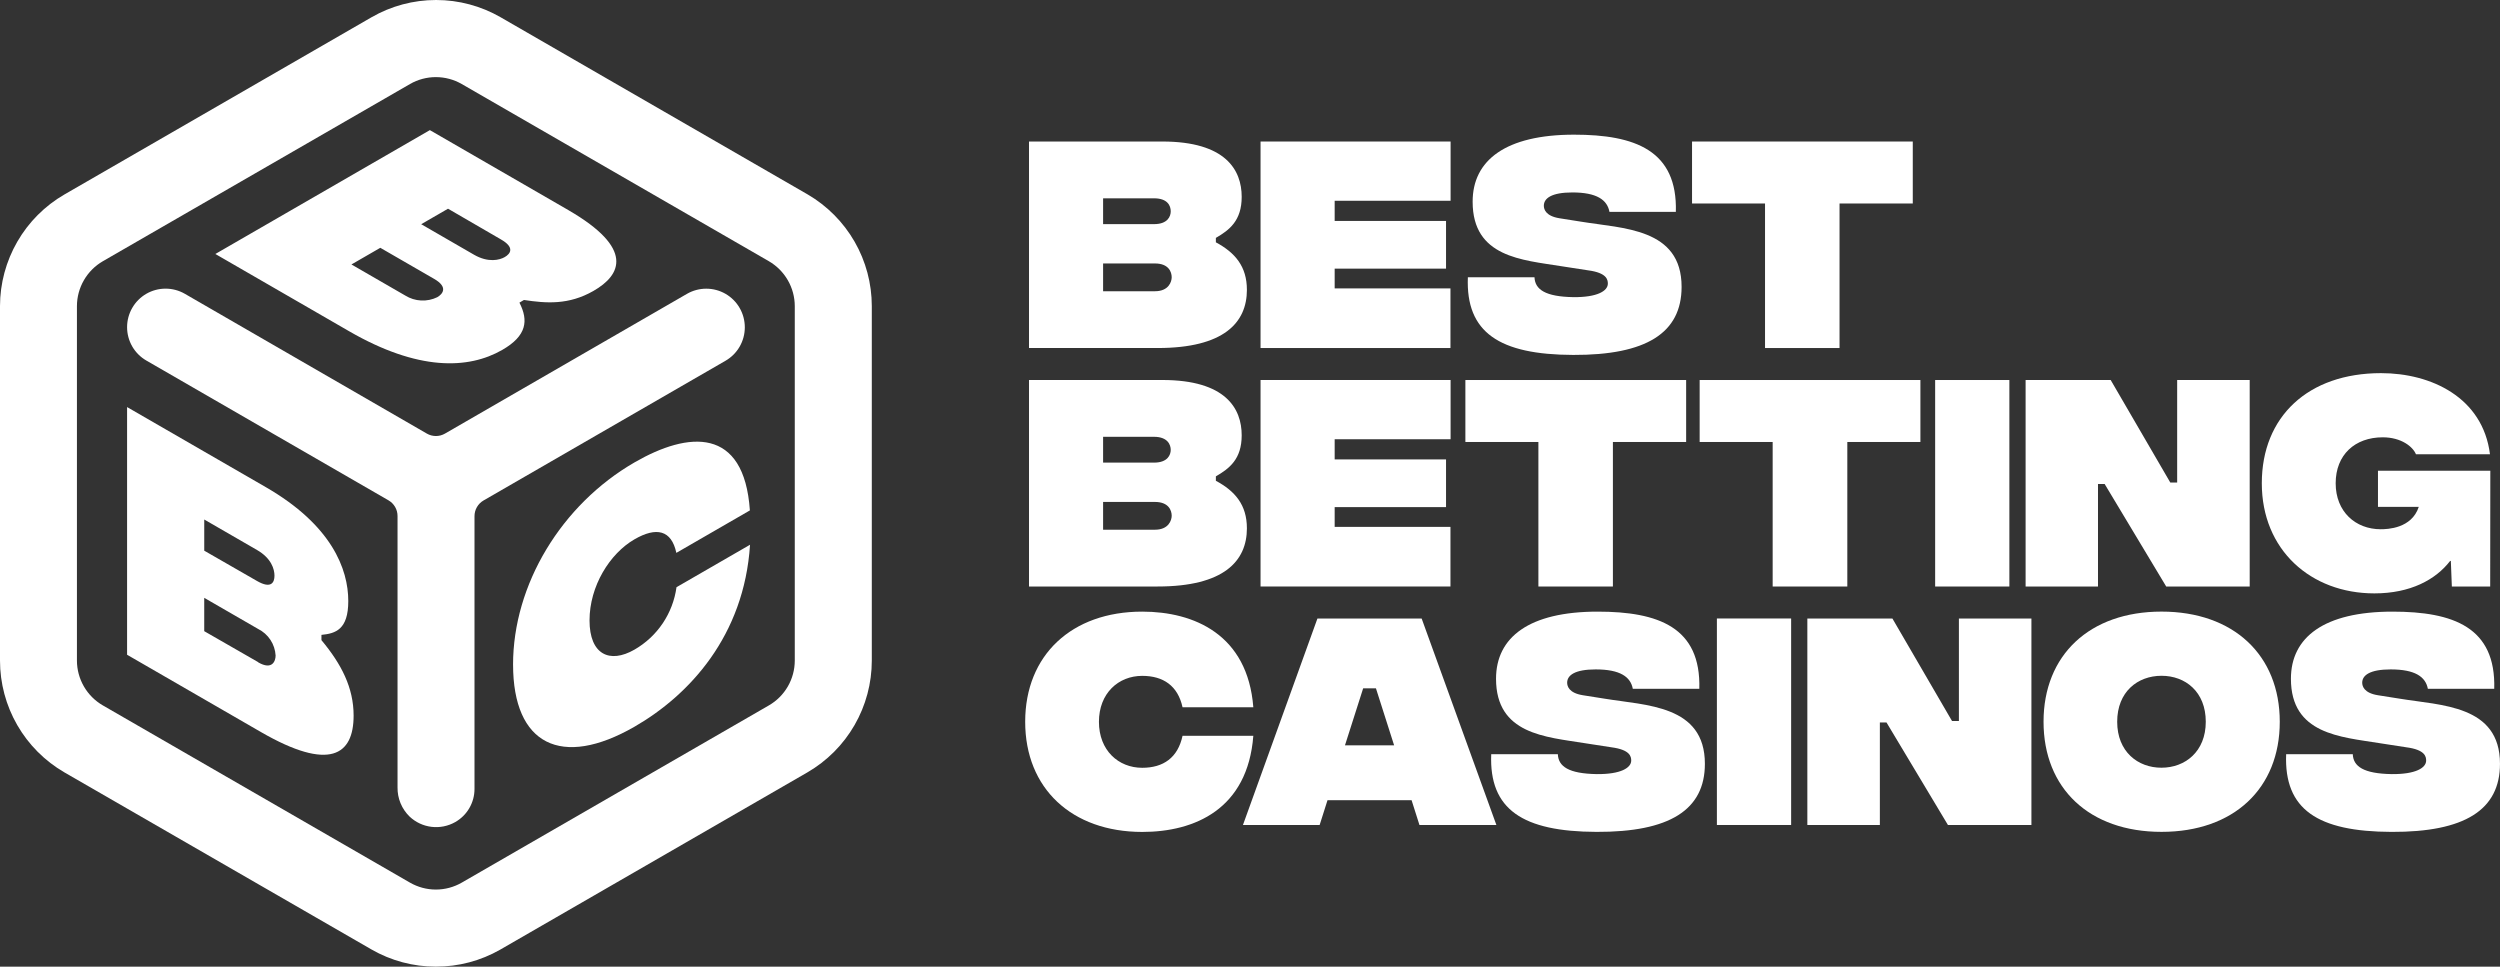 <?xml version="1.0" encoding="UTF-8"?><svg id="Layer_1" xmlns="http://www.w3.org/2000/svg" xmlns:xlink="http://www.w3.org/1999/xlink" viewBox="0 0 196.508 75.982"><rect x="0" y="0" width="196.508" height="75.982" fill="#333333" stroke="none"/><defs><style>.cls-1{fill:none;}.cls-2{fill:#fff;}.cls-3{clip-path:url(#clippath);}</style><clipPath id="clippath"><rect class="cls-1" x="80.579" y="10.584" width="115.929" height="54.804"/></clipPath></defs><g class="cls-3"><path class="cls-2" d="M98.011,22.776c0,2.59-1.815,4.58-7.015,4.58h-10.113V11.124h10.48c4.985,0,6.238,2.242,6.238,4.349,0,1.875-.967,2.61-2.03,3.226v.348c1.512.812,2.439,1.897,2.439,3.729ZM86.707,15.588v2.03h4.001c1.083,0,1.315-.619,1.315-1.006,0-.424-.232-1.024-1.315-1.024h-4.001ZM92.099,21.792c0-.407-.232-1.083-1.315-1.083h-4.077v2.183h4.077c1.083,0,1.315-.752,1.315-1.1Z"/><path class="cls-2" d="M99.083,11.124h14.938v4.657h-9.112v1.586h8.754v3.749h-8.754v1.554h9.102v4.686h-14.928V11.124Z"/><path class="cls-2" d="M115.379,21.792h5.237c.039.964.851,1.527,3.053,1.564,1.895.02,2.713-.493,2.713-1.063,0-.308-.079-.848-1.546-1.043l-2.126-.328c-3.054-.493-6.956-.695-6.956-5.061-.007-3.266,2.602-5.276,7.972-5.276,4.792,0,8.14,1.233,8.001,6.068h-5.219c-.172-.947-1.004-1.527-2.915-1.527-1.643,0-2.242.464-2.242,1.043,0,.271.135.811,1.233.987l1.702.269c3.266.543,7.893.493,7.893,5.121,0,3.633-2.782,5.372-8.522,5.352-5.804-.02-8.451-1.759-8.278-6.105Z"/><path class="cls-2" d="M150.35,15.995h-5.757v11.361h-5.856v-11.361h-5.737v-4.871h17.35v4.871Z"/><path class="cls-2" d="M98.011,41.521c0,2.59-1.815,4.58-7.015,4.58h-10.113v-16.232h10.48c4.985,0,6.238,2.242,6.238,4.348,0,1.875-.967,2.61-2.03,3.226v.348c1.512.812,2.439,1.897,2.439,3.729ZM86.707,34.334v2.03h4.001c1.083,0,1.315-.619,1.315-1.006s-.232-1.024-1.315-1.024h-4.001ZM92.099,40.537c0-.407-.232-1.083-1.315-1.083h-4.077v2.183h4.077c1.083,0,1.315-.752,1.315-1.1Z"/><path class="cls-2" d="M99.083,29.869h14.938v4.657h-9.112v1.586h8.754v3.749h-8.754v1.554h9.102v4.686h-14.928v-16.232Z"/><path class="cls-2" d="M132.536,34.741h-5.757v11.361h-5.856v-11.361h-5.739v-4.871h17.352v4.871Z"/><path class="cls-2" d="M150.95,34.741h-5.745v11.361h-5.868v-11.361h-5.739v-4.871h17.352v4.871Z"/><path class="cls-2" d="M152.109,29.87h5.834v16.232h-5.834v-16.232Z"/><path class="cls-2" d="M159.219,29.87h6.687l4.686,8.058h.54v-8.058h5.701v16.232h-6.562l-4.839-8.058h-.523v8.058h-5.69v-16.232Z"/><path class="cls-2" d="M195.737,46.102h-3.014l-.079-2.01h-.057c-1.139,1.48-3.13,2.55-5.952,2.55-5.004,0-8.85-3.419-8.85-8.655s3.633-8.657,9.373-8.657c3.947,0,8.002,1.914,8.562,6.376h-5.819c-.232-.58-1.14-1.332-2.61-1.332-2.183,0-3.7,1.371-3.7,3.613s1.567,3.613,3.538,3.613c.54,0,2.434-.059,2.994-1.759h-3.207v-2.841h8.831l-.01,9.102Z"/><path class="cls-2" d="M80.583,56.733c0-5.236,3.653-8.657,9.198-8.657,4.077,0,8.29,1.798,8.734,7.515h-5.564c-.368-1.68-1.507-2.466-3.17-2.466-1.875,0-3.401,1.371-3.401,3.613s1.527,3.613,3.401,3.613c1.662,0,2.802-.794,3.17-2.513h5.564c-.444,5.759-4.6,7.555-8.734,7.555-5.545-.005-9.198-3.424-9.198-8.66Z"/><path class="cls-2" d="M110.955,62.897h-6.608l-.619,1.951h-6.029l5.856-16.232h8.191l5.876,16.232h-6.048l-.619-1.951ZM109.583,58.588l-1.43-4.484h-1.004l-1.431,4.484h3.865Z"/><path class="cls-2" d="M117.215,59.283h5.237c.039.965.851,1.527,3.053,1.564,1.892.02,2.714-.493,2.714-1.063,0-.308-.077-.848-1.545-1.043l-2.126-.328c-3.053-.493-6.955-.696-6.955-5.061,0-3.266,2.607-5.276,7.979-5.276,4.792,0,8.14,1.233,7.999,6.068h-5.227c-.172-.947-1.004-1.527-2.918-1.527-1.642,0-2.242.464-2.242,1.043,0,.271.136.812,1.234.987l1.699.269c3.266.543,7.893.493,7.893,5.12,0,3.633-2.782,5.372-8.519,5.352-5.802-.02-8.451-1.759-8.276-6.105Z"/><path class="cls-2" d="M134.953,48.615h5.836v16.232h-5.836v-16.232Z"/><path class="cls-2" d="M142.063,48.616h6.686l4.687,8.058h.54v-8.058h5.7v16.232h-6.561l-4.829-8.058h-.523v8.058h-5.7v-16.232Z"/><path class="cls-2" d="M160.629,56.732c0-5.236,3.613-8.658,9.274-8.658s9.294,3.421,9.294,8.658-3.613,8.655-9.294,8.655-9.274-3.419-9.274-8.655ZM173.381,56.732c0-2.358-1.603-3.613-3.478-3.613s-3.485,1.256-3.485,3.613,1.623,3.613,3.478,3.613,3.485-1.258,3.485-3.613Z"/><path class="cls-2" d="M179.699,59.283h5.237c.039.964.851,1.527,3.054,1.564,1.894.02,2.713-.493,2.713-1.063,0-.308-.077-.848-1.547-1.043l-2.124-.328c-3.053-.493-6.958-.696-6.958-5.061,0-3.266,2.61-5.276,7.982-5.276,4.793,0,8.14,1.233,7.999,6.068h-5.217c-.175-.947-1.006-1.527-2.918-1.527-1.642,0-2.242.464-2.242,1.043,0,.271.136.811,1.234.987l1.702.269c3.265.543,7.893.493,7.893,5.121,0,3.633-2.783,5.372-8.522,5.352-5.812-.02-8.458-1.759-8.286-6.105Z"/></g><path class="cls-2" d="M44.689,16.523l-10.9-6.295-16.862,9.736,10.52,6.075c5.397,3.117,9.352,3.011,12.043,1.459,1.907-1.101,2.066-2.29,1.339-3.71l.355-.209c1.747.266,3.515.405,5.461-.71,2.198-1.257,3.224-3.341-1.956-6.345ZM34.371,23.361c-.395.192-.833.282-1.272.259-.439-.022-.865-.156-1.239-.387l-4.236-2.446,2.269-1.31,4.236,2.446c1.125.65.664,1.193.241,1.438ZM39.672,20.208c-.401.231-1.285.462-2.411-.185l-4.154-2.4,2.109-1.218,4.154,2.411c1.122.639.749,1.136.302,1.392Z"/><path class="cls-2" d="M25.267,50.318v-.415c1.104-.107,2.109-.408,2.109-2.656,0-2.524-1.307-5.969-6.487-8.958l-10.9-6.292v19.468l10.52,6.075c5.4,3.117,7.286,1.818,7.286-1.289,0-2.201-.962-4.055-2.528-5.933ZM16.054,40.835l4.154,2.4c1.126.65,1.367,1.506,1.367,2.017s-.241,1.065-1.367.419l-4.154-2.386v-2.45ZM20.289,52.044l-4.236-2.432v-2.62l4.236,2.446c.393.196.727.492.969.859.241.367.381.791.406,1.229,0,.416-.252,1.182-1.374.533v-.014Z"/><path class="cls-2" d="M40.328,52.241c0-6.281,3.792-12.573,9.554-15.899,4.236-2.446,8.61-2.816,9.061,3.778l-5.78,3.338c-.383-1.797-1.566-2.063-3.291-1.065-1.949,1.125-3.533,3.685-3.533,6.373s1.584,3.419,3.533,2.297c.889-.511,1.649-1.219,2.222-2.07.572-.851.942-1.821,1.081-2.837l5.78-3.337c-.462,7.172-4.775,11.82-9.072,14.298-5.763,3.32-9.554,1.409-9.554-4.875Z"/><path class="cls-2" d="M57.03,23.097c-.461-.266-.984-.406-1.516-.406s-1.055.14-1.516.406l-19.024,10.986c-.216.125-.461.19-.71.19s-.494-.066-.71-.19l-19.024-10.989c-.461-.266-.984-.406-1.516-.406s-1.055.14-1.516.406c-.459.267-.84.649-1.104,1.109-.265.46-.404.981-.405,1.512,0,.532.139,1.054.404,1.515.266.461.648.843,1.108,1.109l19.035,10.989c.216.124.395.303.52.519.125.216.19.46.191.709v21.339c-.006.427.075.851.238,1.245.164.395.406.751.713,1.049.473.445,1.076.727,1.721.804.645.077,1.297-.054,1.862-.374.46-.261.843-.639,1.109-1.097.266-.457.407-.977.407-1.506v-21.445c0-.25.065-.495.19-.711.125-.216.304-.396.52-.521l19.02-10.982c.461-.266.844-.648,1.11-1.109.266-.461.406-.983.407-1.515.001-.533-.138-1.058-.403-1.52-.265-.463-.648-.847-1.11-1.115Z"/><path class="cls-2" d="M34.263,75.982c-1.778.002-3.526-.465-5.067-1.353l-24.13-13.915c-1.541-.893-2.82-2.175-3.709-3.718C.468,55.454,0,53.704,0,51.923v-27.865c.003-1.778.473-3.524,1.362-5.063.889-1.54,2.166-2.819,3.705-3.71L29.21,1.353c1.541-.886,3.288-1.353,5.067-1.353s3.525.466,5.067,1.353l24.144,13.932c1.533.895,2.804,2.176,3.688,3.715.884,1.539,1.349,3.283,1.35,5.058v27.865c0,1.781-.468,3.531-1.357,5.073-.889,1.543-2.168,2.825-3.709,3.718l-24.144,13.932c-1.539.879-3.281,1.339-5.053,1.335ZM34.263,6.061c-.714,0-1.416.186-2.034.543l-24.144,13.929c-.618.358-1.132.872-1.489,1.491-.358.619-.547,1.32-.549,2.035v27.865c.001.714.19,1.415.547,2.033.357.618.87,1.132,1.488,1.489l24.144,13.932c.619.356,1.32.544,2.034.544s1.416-.188,2.034-.544l24.144-13.932c.618-.357,1.131-.871,1.488-1.489.357-.618.545-1.319.546-2.033v-27.865c-.002-.714-.191-1.415-.548-2.034-.357-.619-.87-1.133-1.487-1.492l-24.144-13.929c-.618-.356-1.318-.543-2.031-.543Z"/></svg>
